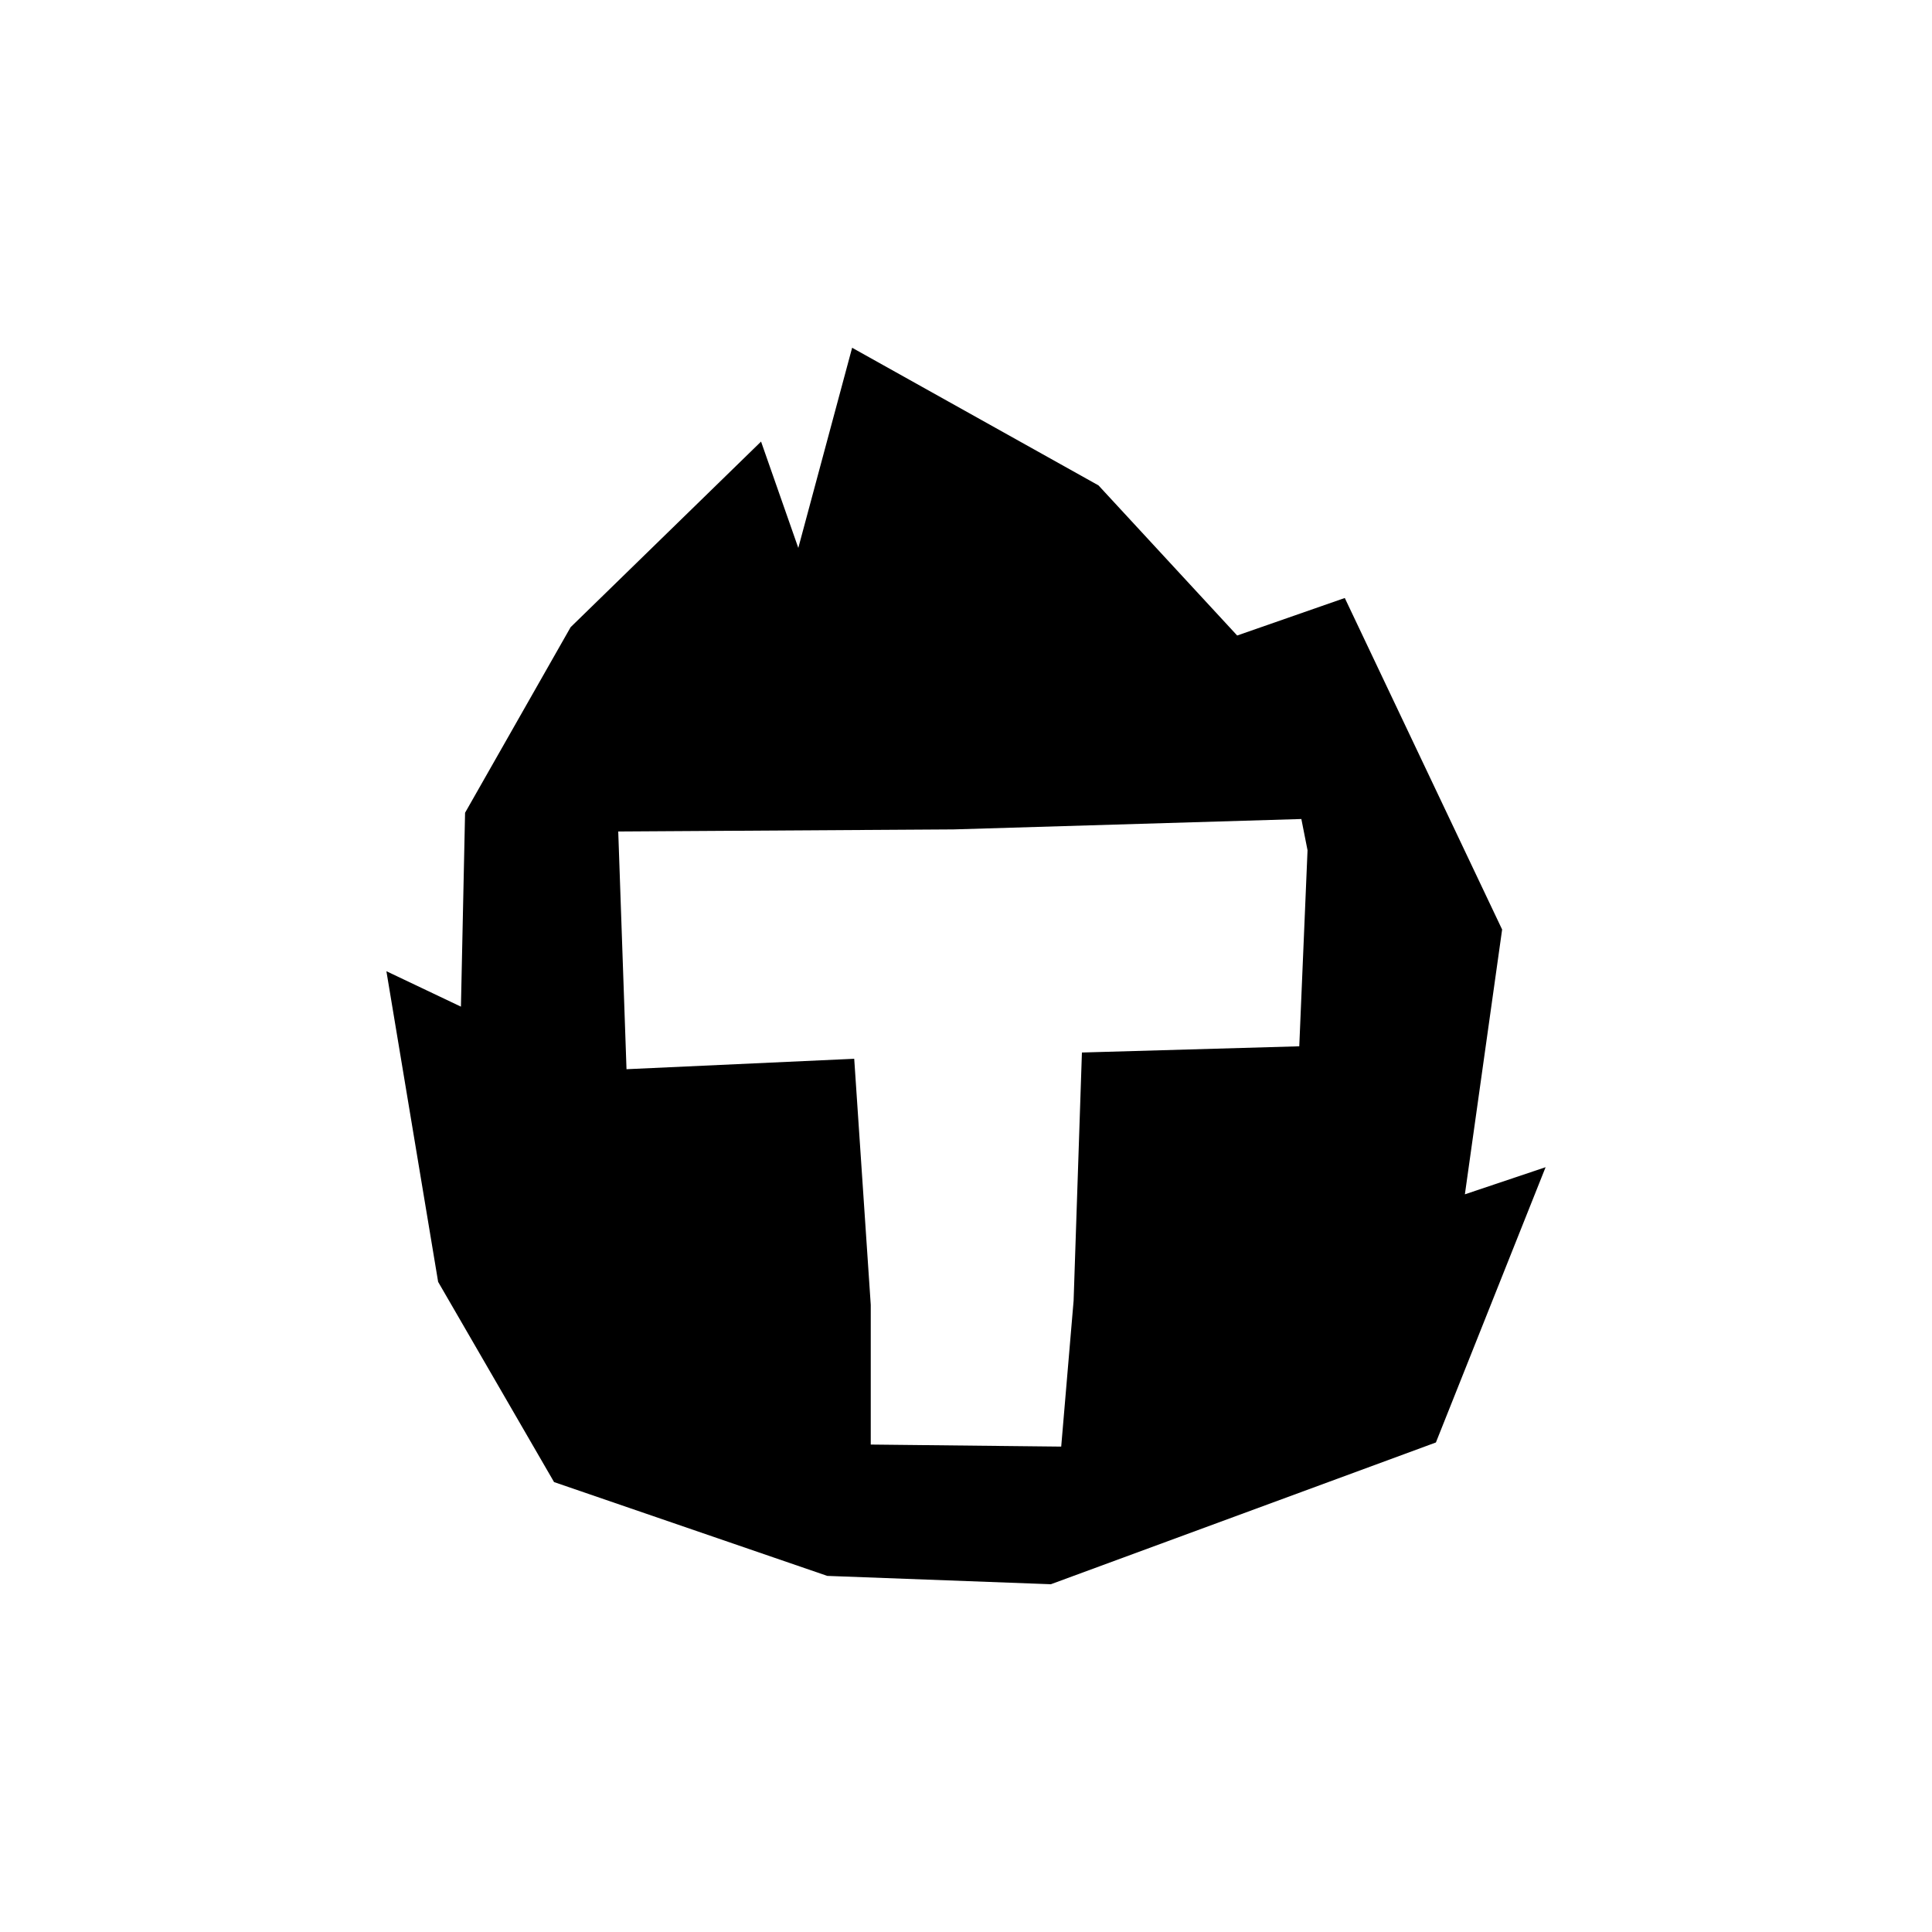 <svg width="50" height="50" viewBox="0 0 50 50" fill="none" xmlns="http://www.w3.org/2000/svg">
<path d="M37.911 30.909L38.875 24.056L34.803 15.476L32.018 16.447L28.429 12.562L22.053 9L20.66 14.18L19.696 11.428L14.768 16.231L12.036 21.034L11.929 26.052L10 25.135L11.339 33.175L14.339 38.356L21.41 40.784L27.196 41L37.161 37.331L40 30.207L37.911 30.909ZM33.625 27.078L28 27.239L27.785 33.661L27.464 37.438L22.535 37.385V33.769L22.107 27.401L16.214 27.671L16 21.519L24.678 21.465L33.679 21.196L33.839 22.005L33.625 27.078Z" fill="black"/>
</svg>
